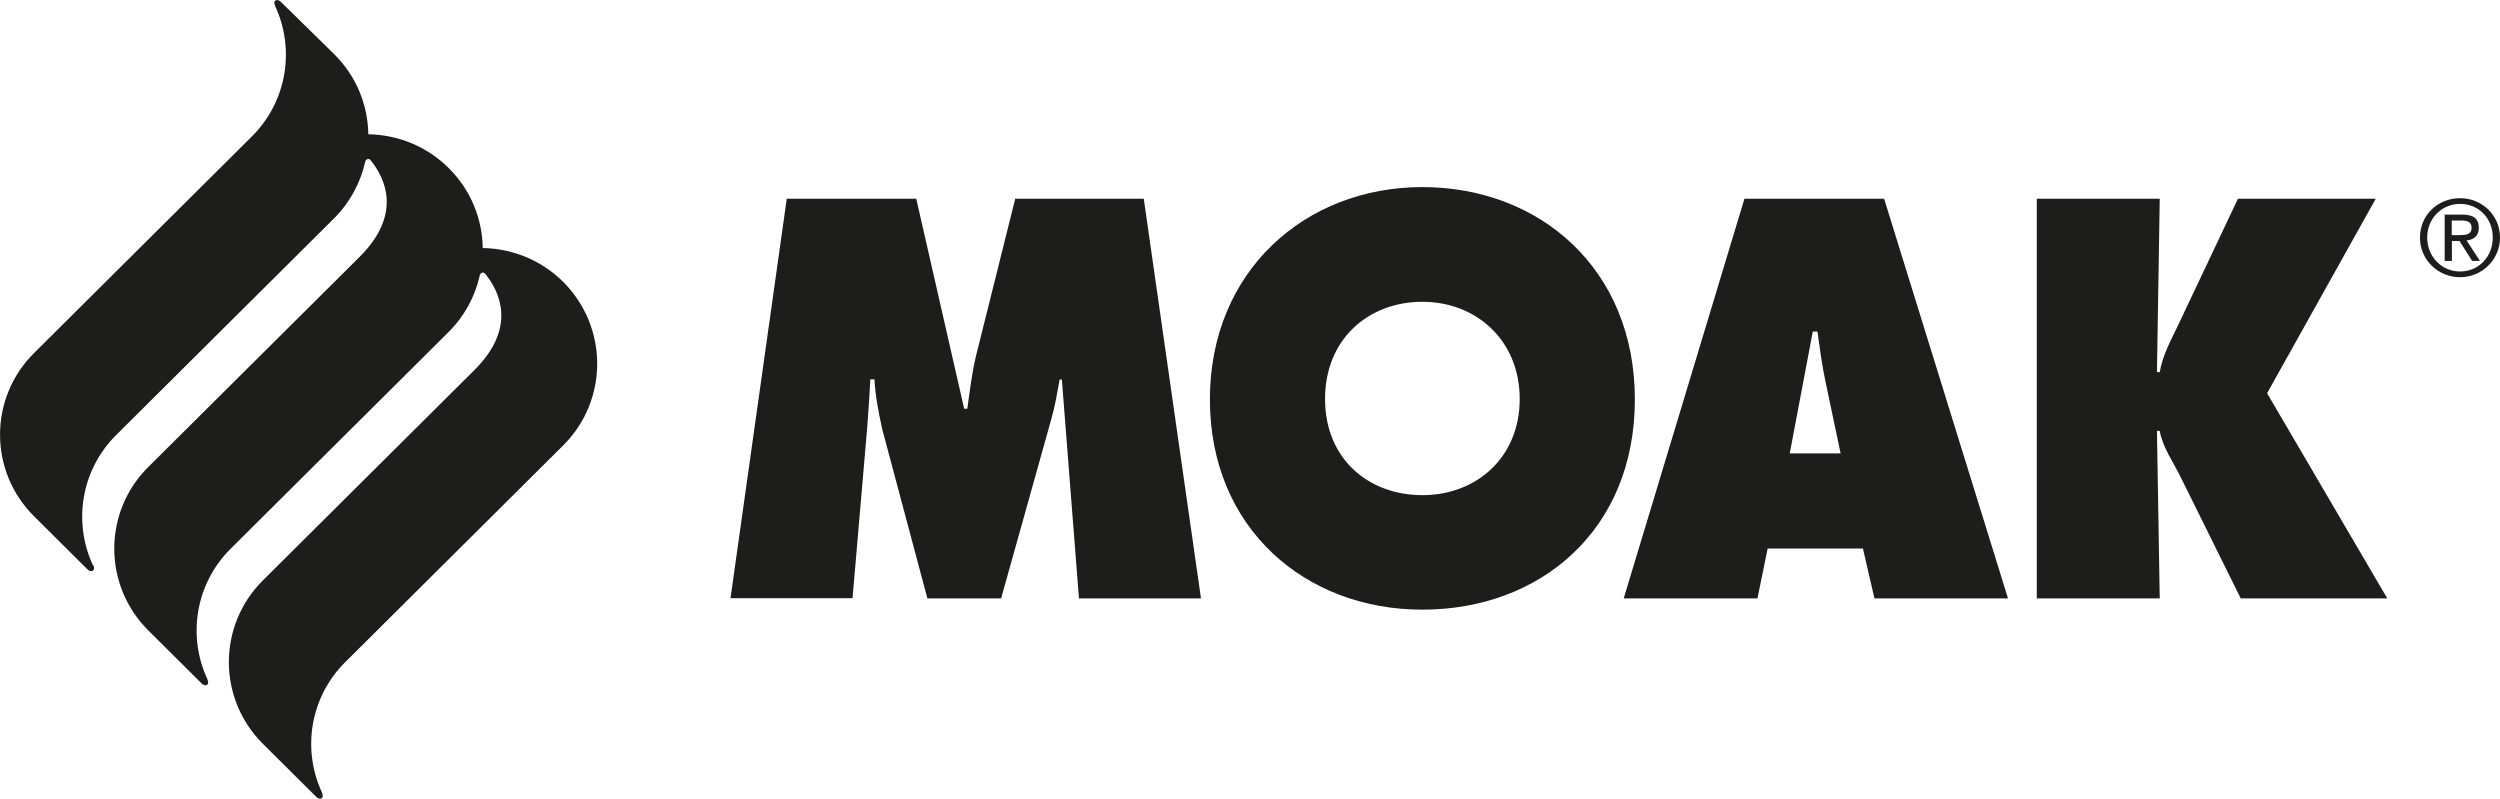 <svg xmlns="http://www.w3.org/2000/svg" width="291" height="93" viewBox="0 0 291 93" fill="none"><path d="M91.539 23.131H106.651L112.229 47.574H112.596C112.877 45.532 113.137 43.382 113.612 41.404L118.174 23.131H133.135L139.794 69.652H125.59L123.601 44.177H123.341C123.06 45.725 122.801 47.316 122.368 48.799L116.531 69.652H107.948L102.694 49.96C102.262 47.983 101.895 46.134 101.786 44.156H101.311C101.203 46.005 101.095 47.918 100.943 49.767L99.235 69.631H85.031L91.582 23.109L91.539 23.131Z" fill="#1D1D1B"></path><path d="M165.565 21.777C151.966 21.777 140.832 31.516 140.832 46.5C140.832 61.484 151.923 70.965 165.565 70.965C179.207 70.965 190.298 61.785 190.298 46.5C190.298 31.215 179.142 21.777 165.565 21.777ZM165.565 57.636C159.317 57.636 154.236 53.444 154.236 46.435C154.236 39.427 159.338 35.128 165.565 35.128C171.791 35.128 176.894 39.578 176.894 46.435C176.894 53.293 171.813 57.636 165.565 57.636Z" fill="#1D1D1B"></path><path d="M204.545 69.654H189L203.053 23.133H219.311L233.731 69.654H218.186L216.846 63.85H205.755L204.566 69.654H204.545ZM214.252 52.8L212.522 44.588C212.09 42.61 211.83 40.568 211.549 38.59H211.009L208.328 52.778H214.23L214.252 52.8Z" fill="#1D1D1B"></path><path d="M237.082 23.133H251.394L251.07 43.319H251.394C251.718 41.406 252.627 39.729 253.426 38.074L260.496 23.133H276.538L263.89 45.77L277.878 69.654H260.82L253.859 55.595C252.994 53.81 251.718 52.069 251.394 50.156H251.07L251.394 69.654H237.082V23.133Z" fill="#1D1D1B"></path><path d="M10.83 65.825C8.495 60.838 9.403 54.732 13.532 50.626L26.201 38.028L38.871 25.431C40.752 23.56 41.962 21.26 42.503 18.852C42.568 18.508 42.935 18.379 43.151 18.659C44.902 20.83 46.783 24.979 41.876 29.881L29.942 41.748L17.273 54.345C11.976 59.591 11.976 68.125 17.273 73.392L23.477 79.562C23.867 79.949 24.45 79.777 24.148 79.089C24.148 79.089 24.148 79.089 24.148 79.068C21.813 74.08 22.721 67.975 26.85 63.869L36.428 54.345L39.541 51.25L52.21 38.652C54.091 36.782 55.301 34.481 55.842 32.073C55.907 31.73 56.274 31.601 56.49 31.88C58.242 34.051 60.123 38.2 55.215 43.08L43.281 54.947L30.612 67.545C25.315 72.812 25.315 81.325 30.612 86.592L36.817 92.762C37.206 93.149 37.79 92.977 37.487 92.289C37.487 92.289 37.487 92.289 37.487 92.268C35.152 87.28 36.06 81.175 40.189 77.069L49.767 67.545L52.88 64.449L65.549 51.852C70.846 46.584 70.824 38.071 65.549 32.804C62.955 30.225 59.582 28.935 56.188 28.87C56.145 25.495 54.826 22.141 52.231 19.562C49.637 16.982 46.264 15.692 42.87 15.627C42.827 12.252 41.508 8.899 38.914 6.319L32.666 0.192C32.277 -0.173 31.715 -0.001 32.017 0.665C32.017 0.665 32.017 0.665 32.017 0.686C34.352 5.674 33.444 11.779 29.315 15.886L16.646 28.483L3.977 41.081C-1.32 46.327 -1.32 54.861 3.977 60.107L10.181 66.277C10.57 66.664 11.154 66.492 10.873 65.804C10.873 65.804 10.873 65.804 10.873 65.782" fill="#1D1D1B"></path><path d="M286.353 23.066C288.883 23.066 291.002 25.044 291.002 27.645C291.002 30.247 288.883 32.267 286.353 32.267C283.824 32.267 281.684 30.29 281.684 27.645C281.684 25.001 283.802 23.066 286.353 23.066ZM286.353 31.601C288.494 31.601 290.159 29.903 290.159 27.645C290.159 25.388 288.494 23.733 286.353 23.733C284.213 23.733 282.527 25.431 282.527 27.645C282.527 29.86 284.191 31.601 286.353 31.601ZM284.537 24.98H286.635C287.932 24.98 288.537 25.474 288.537 26.528C288.537 27.495 287.91 27.903 287.11 27.989L288.667 30.376H287.759L286.289 28.054H285.402V30.376H284.559V25.001L284.537 24.98ZM285.381 27.366H286.267C287.002 27.366 287.694 27.323 287.694 26.485C287.694 25.775 287.067 25.668 286.505 25.668H285.381V27.387V27.366Z" fill="#1D1D1B"></path></svg>